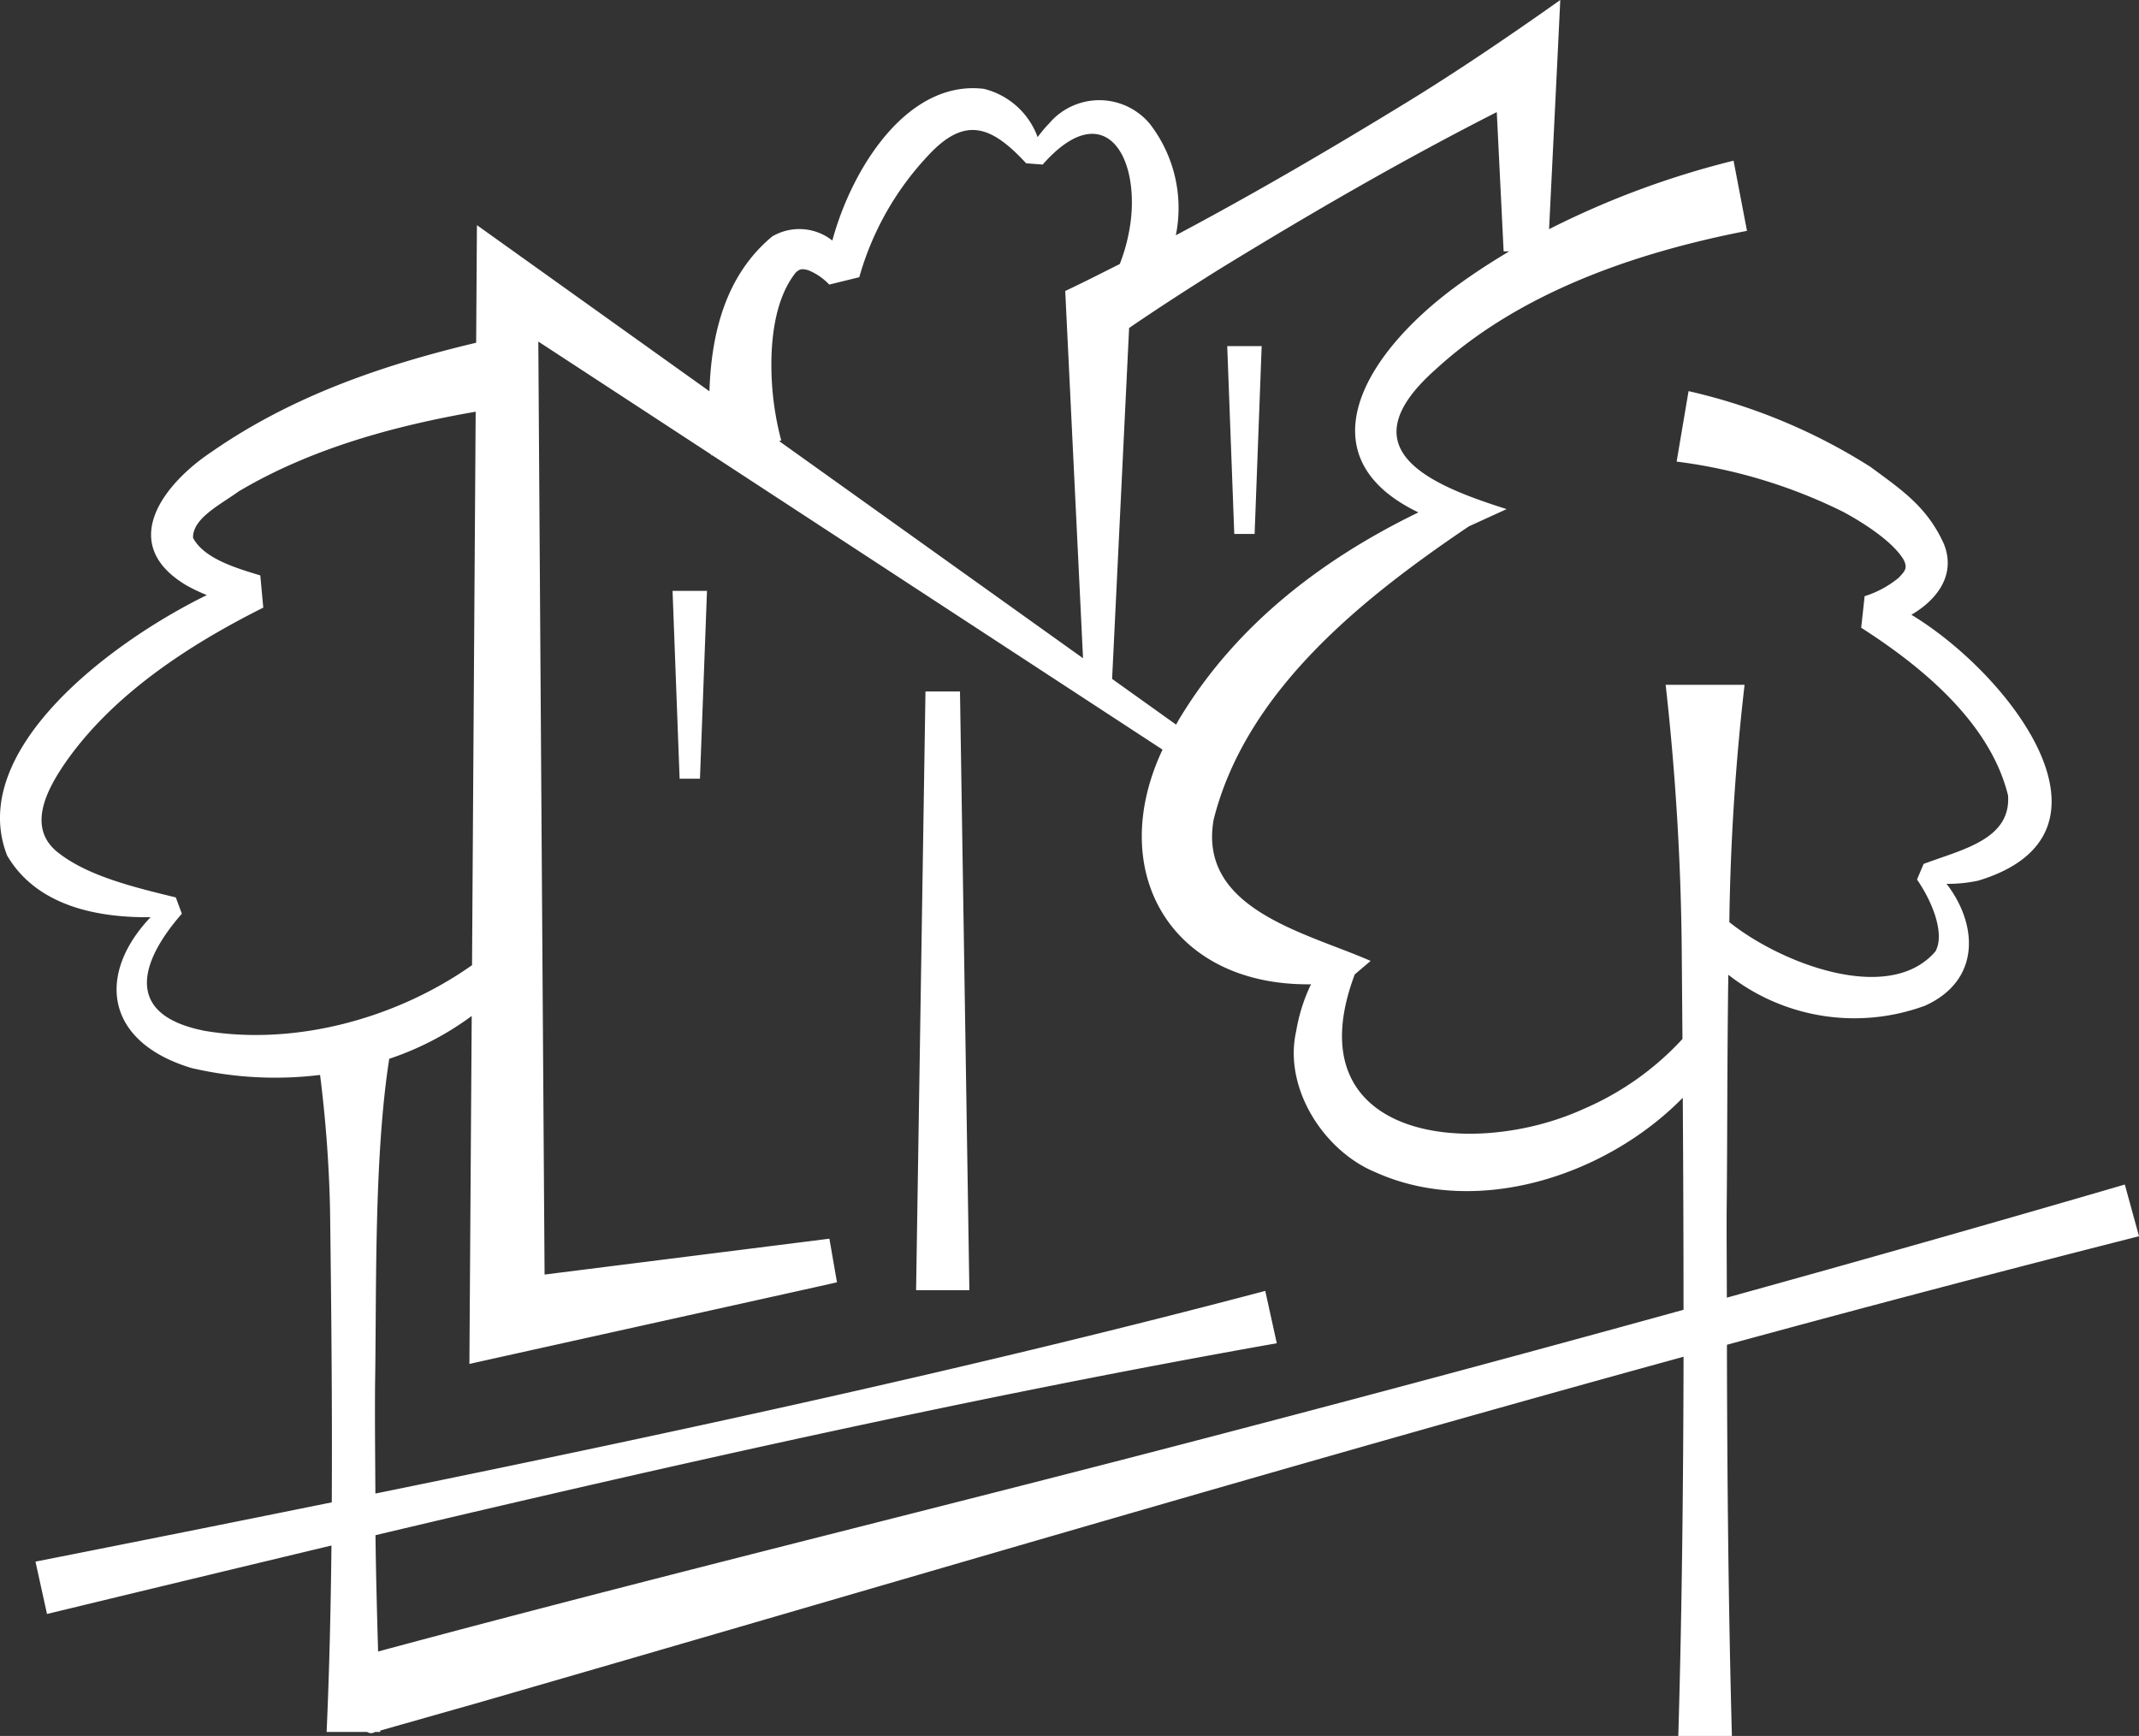 <svg id="Group_2" data-name="Group 2" xmlns="http://www.w3.org/2000/svg" xmlns:xlink="http://www.w3.org/1999/xlink" width="176.82" height="143.503" viewBox="0 0 176.82 143.503">
  <rect x="0" y="0" width="176.82" height="143.503" fill="#333333" stroke="none"/>
  <defs>
    <clipPath id="clip-path">
      <rect id="Rectangle_6" data-name="Rectangle 6" width="176.82" height="143.503" fill="#fff"/>
    </clipPath>
  </defs>
  <g id="Group_1" data-name="Group 1" transform="translate(0)" clip-path="url(#clip-path)">
    <path id="Path_1" data-name="Path 1" d="M176.82,102.194l-1.172-4.274q-16.419,4.791-32.9,9.351c0-2.4-.026-4.81-.014-7.214.063-5.734.037-12.562.137-19.478a16.9,16.9,0,0,0,16.268,2.554c4.625-2.095,4.36-6.718,1.774-10.069a12.073,12.073,0,0,0,2.617-.265c12.792-3.87,2.623-17.056-5.526-21.979,2.1-1.227,3.7-3.277,2.7-5.825-1.406-3.149-3.6-4.556-6.08-6.4a47.781,47.781,0,0,0-15.04-6.262l-.985,5.824a43.168,43.168,0,0,1,13.774,4.158c1.7.915,4.134,2.485,5,3.974.324.674.123.909-.434,1.485a8.349,8.349,0,0,1-2.8,1.51l-.284,2.608c5.059,3.239,10.669,7.869,12.14,13.865.244,3.627-3.733,4.447-6.98,5.658l-.546,1.293c1.311,1.89,2.315,4.521,1.522,5.94-3.836,4.475-12.831.956-17.036-2.419a192.445,192.445,0,0,1,1.259-19.617h-6.523a213.841,213.841,0,0,1,1.328,21.723c.021,2.488.041,5.011.061,7.553a23.919,23.919,0,0,1-8.173,5.784c-9.3,4.242-24.043,2.513-18.917-11.122l1.313-1.116c-5.352-2.35-14.287-4.248-12.976-11.687,2.684-10.653,12.28-18.281,21.1-24.237l3.119-1.425c-6.343-2.006-13.343-4.915-5.883-11.535,6.961-6.406,16.633-9.693,25.751-11.467l-1.109-5.8a71.969,71.969,0,0,0-15.251,5.661l.678-13.793L128.98,0c-4.04,2.863-8.535,5.917-12.731,8.486C110,12.31,103.672,16.017,97.2,19.449a11.365,11.365,0,0,0-2.166-9.231,5.438,5.438,0,0,0-8.3-.024,11.133,11.133,0,0,0-.958,1.142,6.342,6.342,0,0,0-4.448-3.992c-6.338-.755-10.923,6.6-12.522,12.541a4.405,4.405,0,0,0-4.979-.333c-3.839,3.2-5.026,7.978-5.183,12.793L43.364,21.426l-3.939-2.815-.033,4.91s-.028,4.3-.031,4.812c-7.734,1.835-15.249,4.422-21.839,9-3.9,2.578-7.925,7.579-2.125,11.048a14.714,14.714,0,0,0,1.7.812C8.817,53.256-2.75,62.181.589,70.721c2.428,4.143,7.383,5.151,11.857,5.1-4.414,4.644-3.868,10.273,3.379,12.467a30.443,30.443,0,0,0,10.634.572,107.2,107.2,0,0,1,.825,11.154c.1,7.781.187,16.012.142,24.178q-12.314,2.495-24.493,4.9l.953,4.328Q15.545,130.6,27.4,127.76c-.057,5.243-.176,10.428-.4,15.411h3.352a.578.578,0,0,0,.65,0h.43c0-.037,0-.074,0-.111,2.064-.586,5.847-1.662,7.8-2.214,33.293-9.607,66.519-19.511,99.939-28.69-.022,10.651-.137,21.27-.435,31.348h4.431c-.292-10.778-.39-21.558-.411-32.338q16.993-4.638,34.065-8.972M123.731,9.269l.566,11.51h.462c-1.422.851-2.823,1.75-4.186,2.74-7.954,5.757-12.829,14.273-3.32,18.839-7.905,3.837-15,9.233-19.687,16.942-.131.2-.224.4-.346.6l-5.288-3.777,1.406-29.01c2.408-1.648,4.855-3.225,7.32-4.772,7.537-4.627,15.189-9.065,23.074-13.075M63.8,31.466c-.151-2.967.15-6.645,1.991-8.949.277-.234.437-.352,1.036-.174a4.878,4.878,0,0,1,1.721,1.182l2.484-.609a24.281,24.281,0,0,1,5.7-10.066c3.064-3.309,5.247-2.427,8.095.648l1.365.106c4.838-5.494,7.863-1.171,7.31,4.4a14.864,14.864,0,0,1-.936,3.822c-1.5.75-2.989,1.515-4.508,2.227l.078,1.625s1.022,21.072,1.393,28.736L64.4,36.457l.182-.039a24.335,24.335,0,0,1-.781-4.952M16.746,85.177c-6.471-1.333-5.218-5.639-1.713-9.645l-.5-1.347c-3.454-.834-7.142-1.751-9.547-3.567-2.835-2.024-1.208-5.178.329-7.444,3.922-5.716,10.277-9.852,16.449-12.944l-.247-2.663c-1.935-.59-4.641-1.369-5.557-3.1-.051-1.618,2.255-2.748,3.782-3.852,5.9-3.5,12.763-5.4,19.579-6.581-.066,9.88-.168,25.2-.3,45.752-6.278,4.433-14.716,6.723-22.272,5.4m14.507,51.347c-.09-3.208-.18-6.417-.216-9.626,24.757-5.87,49.9-11.513,74.506-15.866l-.953-4.328c-23.949,6.33-48.864,11.721-73.561,16.752-.017-3.019-.05-6.037-.026-9.057.131-7.865-.1-18.737,1.171-26.883a24.42,24.42,0,0,0,6.817-3.54c-.068,10.285-.166,24.892-.166,24.892l-.025,3.874c1.071-.25,28.294-6.268,30.385-6.748l-.626-3.607-23.544,2.966C44.924,91.9,44.6,43.534,44.5,28.234l14.3,9.348c0,.022,0,.045,0,.066l.072-.015L96.1,61.967c-4.764,10.135.744,19.552,12.273,19.4a14.446,14.446,0,0,0-1.227,3.89c-1.057,4.679,2.267,9.878,6.553,11.645,8.333,3.76,19.026.348,25.407-6.155.038,5.781.062,11.643.062,17.527q-18.461,5.1-36.99,9.95c-23.558,6.195-47.394,11.955-70.927,18.3" transform="translate(0)" fill="#fff"/>
    <path id="Path_2" data-name="Path 2" d="M66.537,73.473h1.682L68.8,57.946H65.954Z" transform="translate(-10.357 -9.1)" fill="#fff"/>
    <path id="Path_3" data-name="Path 3" d="M122.612,49.471l.583-15.527h-2.847l.582,15.527Z" transform="translate(-18.899 -5.33)" fill="#fff"/>
    <path id="Path_4" data-name="Path 4" d="M90.611,67.813,89.835,117.3H94.24l-.776-49.488Z" transform="translate(-14.107 -10.649)" fill="#fff"/>
  </g>
</svg>
